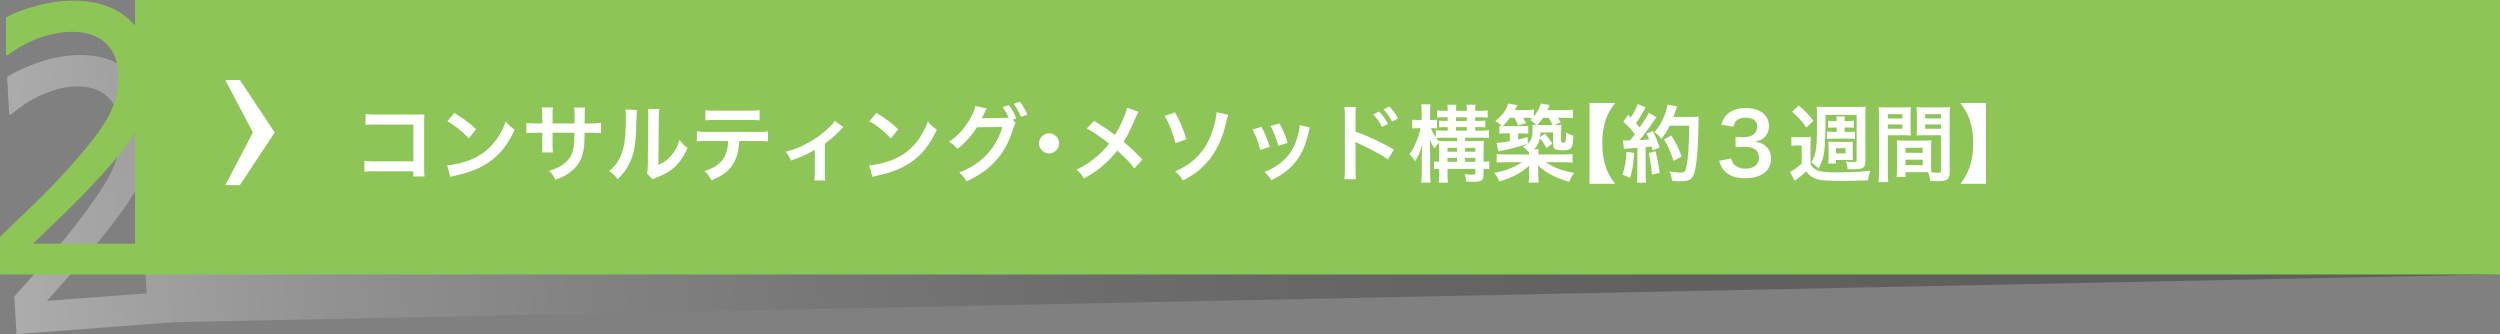 <?xml version="1.0" encoding="UTF-8"?>
<svg xmlns="http://www.w3.org/2000/svg" xmlns:xlink="http://www.w3.org/1999/xlink" viewBox="0 0 947.64 126.62">
  <rect x="0" y="0" width="947.64" height="126.62" fill="#808080" stroke="none"/>
  <defs>
    <style>
      .cls-1 {
        isolation: isolate;
      }

      .cls-2 {
        fill: #fff;
      }

      .cls-3 {
        fill: url(#linear-gradient);
        mix-blend-mode: multiply;
        opacity: .35;
      }

      .cls-4 {
        fill: #8dc556;
      }
    </style>
    <linearGradient id="linear-gradient" x1="28.95" y1="266.49" x2="989.81" y2="266.49" gradientTransform="translate(-42 -169.3) rotate(-3.84) scale(.98 1)" gradientUnits="userSpaceOnUse">
      <stop offset="0" stop-color="#fff"/>
      <stop offset=".05" stop-color="#e0dfdf"/>
      <stop offset=".13" stop-color="#b3b2b3"/>
      <stop offset=".22" stop-color="#8c8b8b"/>
      <stop offset=".32" stop-color="#6b696a"/>
      <stop offset=".41" stop-color="#504e4f"/>
      <stop offset=".52" stop-color="#3b393a"/>
      <stop offset=".64" stop-color="#2d2a2b"/>
      <stop offset=".78" stop-color="#242122"/>
      <stop offset="1" stop-color="#221f20"/>
    </linearGradient>
  </defs>
  <g class="cls-1">
    <g id="_レイヤー_2" data-name="レイヤー_2">
      <g id="_レイヤー_1-2" data-name="レイヤー_1">
        <path class="cls-3" d="M50.1,19.02l.58,9.72c-.6-.64-1.23-1.24-1.91-1.82-5.42-4.63-12.65-6.61-21.68-5.92-4.38.33-8.86,1.33-13.46,3-4.59,1.67-8.24,3.41-10.95,5.21l.85,14.31.59-.04c3.8-3.3,7.75-5.83,11.85-7.6,4.09-1.77,7.93-2.79,11.52-3.06,5.4-.41,9.7.76,12.89,3.51,3.19,2.75,4.95,6.76,5.26,12.03.34,5.77-.74,11.25-3.24,16.43-2.5,5.19-7.29,12.29-14.36,21.32-3.35,4.31-6.98,8.67-10.9,13.08-3.92,4.4-7.82,8.81-11.72,13.21l.85,14.24,50-3.79,9.62-.73,880.96-18.11L940.68.18,50.1,19.02ZM17.83,114.04c3.68-4.11,7.63-8.57,11.86-13.39,4.23-4.81,8.31-9.77,12.25-14.86,2.76-3.54,5.09-6.75,7-9.63,1.56-2.36,2.94-4.73,4.14-7.12l2.51,42.15-37.75,2.86Z"/>
        <path class="cls-4" d="M51.18,0v9.74c-.57-.68-1.18-1.33-1.83-1.96C44.1,2.75,36.85.24,27.61.24c-4.48,0-9.11.66-13.89,1.98-4.78,1.32-8.61,2.78-11.47,4.37v14.34h.61c4.08-3.01,8.25-5.23,12.53-6.69,4.28-1.46,8.25-2.19,11.93-2.19,5.53,0,9.84,1.49,12.93,4.47,3.09,2.98,4.63,7.11,4.63,12.4,0,5.78-1.43,11.17-4.3,16.15-2.87,4.99-8.17,11.71-15.92,20.18-3.67,4.05-7.64,8.13-11.9,12.22-4.26,4.1-8.51,8.2-12.74,12.29v14.27h947.64S947.64,0,947.64,0H51.18ZM12.53,92.37c4-3.82,8.29-7.98,12.9-12.47,4.6-4.48,9.06-9.12,13.38-13.9,3.03-3.32,5.6-6.35,7.72-9.08,1.73-2.24,3.28-4.5,4.65-6.8v42.24H12.53Z"/>
        <path class="cls-2" d="M90.95,30.35l13.19,19.87-13.19,19.95h-5.54l10.45-19.95-10.45-19.87h5.54Z"/>
        <g>
          <path class="cls-2" d="M142.07,64.93c-2.21,0-2.98.03-3.94.13v-4.13c1.18.19,1.76.22,4,.22h14.56v-13.95h-14.01c-2.27,0-2.94.03-4.1.16v-4.16c1.18.19,1.79.22,4.13.22h15.39q1.66,0,2.78-.06c-.1.86-.1,1.18-.1,2.66v17.57c0,1.6.03,2.5.16,3.3h-4.29v-1.95h-14.59Z"/>
          <path class="cls-2" d="M169.49,62.66c2.75-.16,6.56-1.09,9.47-2.37,4-1.73,6.98-4.19,9.5-7.84,1.41-2.05,2.3-3.81,3.26-6.4,1.25,1.5,1.76,1.98,3.39,3.13-2.72,5.86-5.76,9.63-10.14,12.54-3.26,2.18-7.23,3.74-12.19,4.8-1.28.26-1.38.29-2.11.54l-1.18-4.42ZM172.21,42.79c3.81,2.37,5.79,3.84,8.25,6.18l-2.75,3.49c-2.56-2.72-5.18-4.83-8.16-6.5l2.66-3.17Z"/>
          <path class="cls-2" d="M217.78,46.79l.03-1.44v-1.02c0-2.11-.03-2.82-.16-3.55h4.13c-.1.74-.13.9-.13,2.14q0,1.95-.03,3.87h2.05c2.27,0,2.91-.03,4.16-.22v3.9c-1.12-.13-1.98-.16-4.1-.16h-2.14c-.06,3.84-.06,4.06-.22,5.28-.45,4.1-1.82,6.81-4.61,9.18-1.73,1.47-3.3,2.3-6.24,3.36-.61-1.38-1.02-1.98-2.4-3.39,3.04-.93,4.58-1.7,6.11-3.04,2.18-1.89,3.1-4,3.39-7.68.06-.74.06-1.5.13-3.71h-8.29v4.8c0,1.34.03,1.86.13,2.69h-4.16c.1-.7.13-1.57.13-2.75v-4.74h-1.95c-2.11,0-2.98.03-4.1.16v-3.9c1.25.19,1.89.22,4.16.22h1.89v-3.2c0-1.34-.03-2.02-.16-2.85h4.19c-.13,1.06-.13,1.12-.13,2.75v3.3h8.32Z"/>
          <path class="cls-2" d="M241.46,41.7q-.13.9-.32,7.17c-.22,6.24-.93,9.86-2.59,13.15-1.09,2.21-2.3,3.84-4.42,5.92-1.25-1.6-1.73-2.08-3.23-3.1,1.57-1.28,2.34-2.14,3.29-3.68,2.3-3.68,3.04-7.81,3.04-16.77,0-1.76,0-2.05-.13-2.91l4.35.22ZM249.94,41.32c-.16.93-.19,1.47-.22,3.04l-.16,18.21c2.24-1.06,3.52-2.02,4.9-3.65,1.47-1.73,2.4-3.49,3.13-5.86,1.12,1.44,1.54,1.86,3.01,3.01-1.31,3.17-2.98,5.57-5.09,7.46-1.82,1.57-3.49,2.53-6.81,3.84-.71.26-.96.38-1.38.58l-2.05-2.18c.22-.93.26-1.63.29-3.39l.16-18.05v-.96c0-.8-.03-1.5-.13-2.11l4.35.06Z"/>
          <path class="cls-2" d="M280.21,53.44c-.16,3.68-.86,6.34-2.24,8.61-1.7,2.82-4.03,4.58-8.35,6.3-.8-1.63-1.21-2.18-2.59-3.52,3.84-1.18,6.24-2.88,7.58-5.34.83-1.47,1.31-3.55,1.41-6.05h-7.81c-2.18,0-2.91.03-4.06.16v-3.81c1.22.19,1.92.22,4.13.22h18.72c2.18,0,2.91-.03,4.13-.22v3.81c-1.15-.13-1.89-.16-4.06-.16h-6.85ZM267.38,41.73c1.18.19,1.82.22,4.13.22h12.29c2.3,0,2.94-.03,4.13-.22v3.9c-1.05-.13-1.82-.16-4.06-.16h-12.42c-2.24,0-3.01.03-4.06.16v-3.9Z"/>
          <path class="cls-2" d="M319.7,48.17q-.45.35-1.09,1.06c-1.6,1.73-3.94,3.81-5.95,5.25v10.88c0,1.47.03,2.27.16,3.07l-4.13-.03c.13-.93.16-1.54.16-3.04v-8.58c-2.88,1.7-5.18,2.72-9.06,4.06-.67-1.47-.96-2.02-1.98-3.33,3.01-.8,4.96-1.54,7.58-2.88,3.58-1.86,6.4-3.87,9.09-6.5,1.06-1.06,1.44-1.5,1.95-2.3l3.26,2.34Z"/>
          <path class="cls-2" d="M329.49,62.66c2.75-.16,6.56-1.09,9.47-2.37,4-1.73,6.98-4.19,9.5-7.84,1.41-2.05,2.3-3.81,3.26-6.4,1.25,1.5,1.76,1.98,3.39,3.13-2.72,5.86-5.76,9.63-10.14,12.54-3.26,2.18-7.23,3.74-12.19,4.8-1.28.26-1.38.29-2.11.54l-1.18-4.42ZM332.21,42.79c3.81,2.37,5.79,3.84,8.25,6.18l-2.75,3.49c-2.56-2.72-5.18-4.83-8.16-6.5l2.66-3.17Z"/>
          <path class="cls-2" d="M384.95,46.63c-.29.42-.45.8-.8,1.92-1.89,5.7-3.42,8.54-6.43,12.09-2.85,3.26-6.78,6.08-11.39,8.1-.83-1.5-1.41-2.21-2.72-3.36,8.38-3.2,13.79-8.93,16.35-17.25l-9.63.13c-1.79,2.94-4.83,6.27-7.49,8.22-.96-1.31-1.44-1.73-3.1-2.75,3.46-2.3,6.02-5.18,8.29-9.28.96-1.73,1.54-3.23,1.63-4.26l4.38.9c-.22.29-.26.35-.54.96-.26.58-.54,1.21-.86,1.86-.16.29-.16.32-.22.45l-.26.48c.38-.03.9-.06,1.54-.06l7.01-.1c.86,0,1.41-.03,1.66-.06-.74-1.6-1.31-2.62-2.34-4l2.37-.8c1.25,1.66,1.98,2.94,2.85,5.06l-1.38.51,1.09,1.25ZM387.03,44.33c-.77-1.89-1.7-3.52-2.75-4.96l2.3-.8c1.31,1.7,2.05,2.98,2.82,4.86l-2.37.9Z"/>
          <path class="cls-2" d="M401.46,54.34c0,2.11-1.7,3.81-3.81,3.81s-3.81-1.7-3.81-3.81,1.7-3.81,3.81-3.81,3.81,1.7,3.81,3.81Z"/>
          <path class="cls-2" d="M431.54,42.37c-.35.61-.48.86-1.12,2.3-2.02,4.77-3.26,7.2-4.51,9.06,2.69,2.27,4.35,3.84,7.14,6.78l-3.07,3.29c-1.66-2.18-3.58-4.16-6.5-6.75-1.38,1.82-3.04,3.62-4.99,5.34-2.3,2.02-4.35,3.46-7.62,5.28-.86-1.54-1.38-2.11-2.82-3.33,3.55-1.76,5.76-3.23,8.29-5.54,1.54-1.38,2.82-2.75,4.06-4.35-2.56-2.11-5.63-4.19-8.48-5.76l2.82-2.82c2.34,1.38,3.71,2.27,5.28,3.39q2.4,1.73,2.66,1.89c2.05-3.36,4.1-8,4.51-10.3l4.35,1.5Z"/>
          <path class="cls-2" d="M445.4,42.6c1.95,3.46,2.91,5.73,4.32,10.21l-4.16,1.47c-.9-3.65-2.43-7.55-4.06-10.34l3.9-1.34ZM465.56,43.56c-.29.67-.38.96-.86,3.13-1.25,5.76-3.78,11.01-7.1,14.75-2.53,2.88-5.28,4.96-9.22,6.97-1.06-1.7-1.54-2.24-2.94-3.46,3.74-1.6,6.43-3.46,8.9-6.11,2.3-2.5,3.9-5.25,5.22-9.09.93-2.78,1.5-5.28,1.6-7.23l4.42,1.02Z"/>
          <path class="cls-2" d="M478.17,48.1c1.34,2.46,1.98,4,3.13,7.58l-3.62,1.15c-.83-3.23-1.47-4.93-2.91-7.74l3.39-.99ZM496.53,48.33c-.19.48-.26.64-.45,1.63-.93,4.35-2.37,7.87-4.42,10.66-2.37,3.23-5.02,5.31-9.76,7.71-.83-1.41-1.22-1.89-2.56-3.17,2.24-.86,3.55-1.57,5.44-2.94,3.74-2.72,5.89-5.98,7.26-11.1.42-1.57.58-2.69.58-3.68l3.9.9ZM484.98,46.79c1.7,3.17,2.3,4.58,3.1,7.36l-3.55,1.12c-.61-2.43-1.57-4.9-2.91-7.52l3.36-.96Z"/>
          <path class="cls-2" d="M509.59,67.94c.13-.9.19-1.76.19-3.58v-20.51c-.03-1.86-.06-2.5-.19-3.26h4.38c-.1.86-.13,1.47-.13,3.36v5.95c3.71,1.22,9.47,3.9,14.53,6.75l-2.24,3.78c-2.24-1.6-6.78-4.06-11.33-6.11-.74-.35-.83-.38-1.09-.54.1.9.13,1.44.13,2.18v8.45c0,1.73.03,2.62.13,3.55h-4.38ZM522.77,42.25c1.41,1.5,2.27,2.72,3.36,4.7l-2.24,1.18c-1.06-1.95-1.95-3.23-3.36-4.77l2.24-1.12ZM527.73,46.12c-.96-1.76-2.02-3.26-3.26-4.64l2.14-1.12c1.44,1.47,2.34,2.69,3.33,4.51l-2.21,1.25Z"/>
          <path class="cls-2" d="M545.52,56.36c0-.93-.03-1.54-.06-2.27-.77.77-.96,1.02-1.66,2.21-.8-1.06-1.25-1.92-1.86-3.46.1,1.09.16,2.5.16,4.61v7.9c0,1.66.06,2.88.19,3.9h-3.58c.16-.99.22-2.34.22-3.9v-6.18c0-1.22.1-2.88.26-4.42-1.15,3.39-1.63,4.48-2.82,6.46-.54-1.06-.96-1.57-2.08-2.72,1.89-2.78,3.39-6.27,4.22-9.89h-1.06c-.99,0-1.6.03-2.14.13v-3.39c.58.1,1.12.13,2.14.13h1.44v-2.59c0-1.66-.06-2.53-.19-3.33h3.55c-.13.9-.16,1.76-.16,3.29v2.62h.74c.83,0,1.28-.03,1.89-.13v3.39c-.58-.1-1.09-.13-1.82-.13h-.51c.45,1.15,1.02,2.24,1.86,3.49v-2.72c.74.13,1.5.16,2.78.16h1.73v-1.34h-.77c-1.12,0-1.82.03-2.46.1v-2.59c.77.1,1.44.13,2.46.13h.77v-1.38h-1.31c-1.09,0-1.86.03-2.69.13v-2.72c.83.13,1.54.16,2.66.16h1.34c0-1.28-.03-1.66-.16-2.3h3.49c-.16.58-.19,1.02-.19,2.3h4.13c0-1.41-.03-1.73-.19-2.3h3.52c-.16.67-.19,1.22-.19,2.3h2.08c1.06,0,1.76-.03,2.66-.16v2.75c-.77-.13-1.41-.16-2.66-.16h-2.08v1.38h1.41c.86,0,1.76-.06,2.43-.13v2.62c-.67-.1-1.22-.13-2.43-.13h-1.41v1.34h2.27c1.25,0,2.02-.03,2.94-.19v3.01c-.96-.13-1.63-.16-2.98-.16h-6.05v1.31h4.16c1.34,0,2.24-.03,2.98-.13-.1.83-.13,1.66-.13,3.17v4.77c1.06,0,1.47-.03,2.14-.16v3.01c-.7-.1-1.18-.13-2.14-.13v1.89c0,2.53-.67,3.01-4.13,3.01-.61,0-1.54-.03-2.46-.06-.1-1.22-.26-1.92-.61-2.85,1.22.16,2.08.22,2.75.22,1.09,0,1.31-.13,1.31-.74v-1.47h-10.53v1.28c0,2.18.03,2.85.13,3.94h-3.46c.13-1.18.16-1.98.16-3.94v-1.28c-.83,0-1.31.03-1.92.13v-2.97c.54.1,1.06.13,1.92.13v-4.96ZM548.44,53.51h3.87v-1.31h-5.12c-1.15,0-2.02.03-2.82.13.35.45.48.58,1.02,1.09.93.06,1.63.1,3.04.1ZM552.31,57.51v-1.47h-3.62v1.47h3.62ZM552.31,61.32v-1.47h-3.62v1.47h3.62ZM556.02,45.83v-1.38h-4.13v1.38h4.13ZM556.02,49.54v-1.34h-4.13v1.34h4.13ZM559.22,57.51v-1.47h-3.87v1.47h3.87ZM559.22,61.32v-1.47h-3.87v1.47h3.87Z"/>
          <path class="cls-2" d="M589.36,47.43c1.02,0,1.82-.03,2.53-.13-.1.83-.13,1.63-.13,2.94v3.26c0,.51.1.58.74.58s.77-.06.9-.32c.1-.29.22-1.54.22-2.66l-.03-.35q0-.26.03-.48c.99.54,1.76.9,2.75,1.18-.13,4.83-.61,5.5-3.9,5.5-1.54,0-2.34-.1-2.88-.38-.67-.35-.86-.8-.86-1.92v-4.45h-4.83c-.03.86-.03,1.18-.13,1.79l1.86-1.31c1.31,1.57,1.86,2.27,2.82,3.74l-2.27,1.7c-.9-1.7-1.54-2.62-2.5-3.68-.38,1.76-.93,2.82-2.18,4.13h1.73c-.1.61-.13,1.02-.13,1.98h9.15c1.66,0,2.78-.06,3.84-.19v3.3c-1.12-.13-2.3-.19-3.84-.19h-6.34c3.04,2.05,6.37,3.3,10.78,4.06-.96,1.34-1.25,1.89-1.86,3.39-5.21-1.5-8.93-3.46-11.84-6.21.03.45.06,1.15.1,2.05v1.57c0,1.47.03,2.14.19,2.88h-3.87c.16-.86.19-1.57.19-2.88v-1.54c0-.48,0-.8.1-2.05-1.66,1.54-3.04,2.5-5.18,3.62-2.02,1.05-3.46,1.6-6.21,2.43-.64-1.47-.96-1.98-1.95-3.26,4.38-.86,7.33-1.98,10.66-4.06h-5.89c-1.54,0-2.66.06-3.81.19v-3.3c.86.13,2.21.19,3.78.19h8.51v-.74c-.48-.67-1.41-1.5-2.3-2.18.87-.45,1.22-.67,1.76-1.12-1.92.67-2.98.99-5.41,1.6-1.5.38-2.37.58-3.97.9q-1.09.22-1.7.35l-.7-3.2c1.5-.06,2.56-.22,5.02-.64v-2.98h-1.34c-1.28,0-1.79.03-2.62.13v-3.01c.45.06.58.06.9.1-.64-.67-.83-.83-2.43-1.92,2.69-2.18,4.06-4,4.89-6.59l3.46.64c-.06.06-.38.67-.99,1.82h4.13c1.54,0,2.37-.03,3.14-.19v2.59c1.25-1.44,2.21-3.33,2.56-4.9l3.39.64c-.13.22-.42.86-.86,1.89h6.18c1.7,0,2.43-.03,3.49-.19v3.26c-.99-.13-1.92-.16-3.33-.16h-2.37c.38.54.42.61,1.09,1.73l-2.5,1.02h.29ZM579.16,54.44c1.31-1.18,1.76-2.59,1.76-5.28,0-.8-.03-1.28-.1-1.82.48.06.7.06,1.54.1-.58-.64-1.47-1.38-2.34-1.95.42-.35.58-.51.83-.74-.58-.06-1.18-.1-1.79-.1h-1.76c.48.77.64,1.02,1.18,2.05l-3.07.83c-.42-1.12-.61-1.54-1.41-2.88h-1.63c-.99,1.34-1.66,2.14-2.72,3.13.54.03.7.03,1.31.03h5.7c1.5,0,1.86-.03,2.62-.13v3.01c-.8-.1-1.41-.13-2.37-.13h-1.44v2.34c1.38-.32,1.92-.45,3.52-.93l.16,2.46ZM583.28,47.43h5.21c-.32-.8-.7-1.6-1.41-2.75h-2.18c-.74,1.06-1.38,1.82-2.27,2.75h.64Z"/>
          <path class="cls-2" d="M602.52,69.67v-30.62h9.7c-1.98,2.69-2.72,4-3.49,6.21-.93,2.69-1.38,5.6-1.38,9.09s.45,6.4,1.38,9.09c.77,2.24,1.5,3.55,3.49,6.24h-9.7Z"/>
          <path class="cls-2" d="M619.44,57.99c-.22,4-.67,6.69-1.57,9.47l-2.85-1.31c.9-2.75,1.31-4.96,1.5-8.61l2.91.45ZM615.19,53.16c.48.06.74.1,1.38.1.22,0,.54,0,1.28-.03,1.09-1.34,1.22-1.5,1.86-2.34-1.73-2.21-2.05-2.56-4.38-4.74l1.82-2.66c.45.54.64.74.96,1.12,1.22-1.86,2.34-4.03,2.66-5.18l3.04,1.25c-.19.29-.32.51-.67,1.15-.74,1.47-2.18,3.81-2.97,4.9.54.64.9,1.02,1.34,1.6,2.08-3.01,3.01-4.54,3.46-5.6l2.94,1.7c-.32.35-.51.67-1.05,1.47-1.79,2.66-4.03,5.63-5.41,7.2,1.89-.1,2.02-.1,3.65-.29-.29-.8-.42-1.12-.93-2.18l2.4-.96c.83,1.63,1.7,3.78,2.53,6.24l-2.69,1.12c-.16-.74-.22-.99-.35-1.5-.96.1-1.7.19-2.27.22v10.08c0,1.6.06,2.46.19,3.42h-3.52c.13-.96.19-1.82.19-3.42v-9.79c-1.38.1-2.37.16-3.01.22-1.38.1-1.47.1-2.08.19l-.35-3.3ZM627.57,57.35c.67,2.82,1.18,5.47,1.54,8.16l-2.91.7c-.22-2.46-.67-5.7-1.22-8.22l2.59-.64ZM632.92,47.62c-1.15,2.3-1.7,3.2-3.2,5.06-.64-.99-1.38-1.73-2.56-2.59,1.6-1.82,2.94-4.1,3.78-6.37.61-1.6.99-2.98,1.15-4.03l3.58.64q-.16.42-.42,1.31c-.42,1.31-.54,1.7-.93,2.69h6.98c1.34,0,1.92-.03,2.62-.13q-.13,1.02-.16,5.57c-.03,3.65-.38,9.21-.74,11.84-.51,3.68-1.09,5.44-2.14,6.27-.74.58-2.02.83-4.1.83-.83,0-1.82-.03-2.98-.13-.16-1.41-.38-2.21-.9-3.58,1.63.29,3.07.42,4.19.42,1.44,0,1.79-.38,2.18-2.37.64-3.1,1.02-8.77,1.02-15.42h-7.39ZM634.39,61c-1.34-3.9-1.98-5.34-3.65-8.13l2.78-1.54c1.89,3.01,2.72,4.74,3.94,8.03l-3.07,1.63Z"/>
          <path class="cls-2" d="M656.21,60.07c.42,1.5.71,1.98,1.5,2.62,1.06.83,2.34,1.25,3.87,1.25,3.17,0,5.18-1.63,5.18-4.16,0-1.47-.64-2.69-1.79-3.36-.77-.45-2.27-.77-3.68-.77s-2.34.03-3.42.16v-3.97c1.02.13,1.73.16,3.1.16,3.2,0,5.09-1.47,5.09-3.94,0-2.21-1.5-3.46-4.22-3.46-1.57,0-2.72.35-3.49.99-.64.61-.96,1.15-1.34,2.46l-4.58-.77c.8-2.37,1.54-3.49,3.04-4.58,1.63-1.18,3.71-1.76,6.27-1.76,5.34,0,8.8,2.69,8.8,6.85,0,1.92-.83,3.68-2.21,4.7-.7.54-1.41.8-3.1,1.25,2.27.35,3.46.9,4.58,2.14,1.06,1.18,1.54,2.53,1.54,4.42,0,1.73-.74,3.49-1.92,4.67-1.76,1.7-4.45,2.59-7.87,2.59-3.74,0-6.3-.96-8.13-3.04-.8-.9-1.22-1.73-1.79-3.55l4.58-.93Z"/>
          <path class="cls-2" d="M679.03,51.84c.83.13,1.34.16,2.56.16h2.4c.96,0,1.7-.03,2.43-.16-.1.99-.13,1.76-.13,3.49v6.91c.48.83.77,1.22,1.41,1.66.7.48,1.41.83,2.08.96,1.31.32,3.2.48,5.5.48,5.92,0,9.44-.16,13.73-.64-.58,1.47-.7,1.95-.96,3.65-3.14.13-7.04.22-9.66.22-5.82,0-7.97-.16-9.73-.67-1.66-.54-2.75-1.31-4.06-2.94-1.25,1.25-2.59,2.34-4.32,3.58l-1.76-3.39c1.15-.54,2.94-1.79,4.42-3.13v-6.88h-1.73c-.9,0-1.38.03-2.18.16v-3.46ZM681.85,39.97c2.43,2.14,3.68,3.42,5.54,5.79l-2.66,2.59c-1.95-2.66-3.01-3.81-5.44-5.98l2.56-2.4ZM691.99,43.53v.99c0,4.86-.19,10.34-.45,12.32-.35,2.91-.77,4.29-2.21,7.13-.48-.67-1.54-1.57-2.75-2.34,1.98-3.49,2.18-5.15,2.18-17.41,0-1.79-.03-2.88-.16-3.81.96.1,1.57.13,3.39.13h11.9c1.92,0,2.43-.03,3.33-.13-.1.86-.13,1.5-.13,3.39v17.44c0,1.6-.51,2.34-1.79,2.69-.67.16-1.79.26-3.52.26-.45,0-.74,0-1.44-.03-.06-1.31-.22-2.05-.7-2.94.96.1,1.92.16,2.88.16,1.15,0,1.25-.06,1.25-.8v-17.05h-11.78ZM696.21,48.33h-.54c-1.09,0-1.95.03-2.69.1v-2.69c.8.1,1.66.13,2.69.13h.54v-.29c0-.48-.06-1.06-.13-1.44h3.26c-.06.26-.13,1.02-.13,1.47v.26h.83c1.02,0,1.89-.03,2.66-.13v2.69c-.74-.06-1.57-.1-2.66-.1h-.83v1.66h1.22c1.22,0,1.92-.03,2.69-.13v2.82c-.9-.1-1.63-.13-2.69-.13h-5.15c-.99,0-1.79.03-2.72.13v-2.82c.77.1,1.5.13,2.72.13h.93v-1.66ZM693.04,61.96c.06-.61.1-1.22.1-2.37v-3.84c0-.77-.03-1.38-.1-2.08.74.06,1.28.1,1.98.1h5.34c.77,0,1.34-.03,1.98-.1-.03.8-.06,1.25-.06,2.02v3.29c0,.8.03,1.22.06,1.7-.42-.03-.93-.06-1.47-.06h-4.93v1.34h-2.91ZM695.96,58.15h3.62v-1.98h-3.62v1.98Z"/>
          <path class="cls-2" d="M715.6,65.09c0,1.92.06,3.07.19,3.94h-3.74c.13-.96.19-1.98.19-3.97v-20.89c0-1.66-.03-2.56-.13-3.58.9.1,1.73.13,3.3.13h5.66c1.66,0,2.4-.03,3.26-.13-.06,1.02-.1,1.73-.1,2.98v4.89c0,1.47.03,2.21.1,2.91-.83-.06-1.82-.1-2.94-.1h-5.79v13.82ZM715.6,44.9h5.5v-1.6h-5.5v1.6ZM715.6,48.8h5.5v-1.63h-5.5v1.63ZM732.02,62.56c0,1.22.03,1.95.1,2.78.7.06,1.86.16,2.43.16.9,0,1.18-.22,1.18-.86v-13.38h-6.3c-1.12,0-2.14.03-2.94.1.06-.93.1-1.54.1-2.91v-4.89c0-1.09-.03-1.98-.1-2.98.87.1,1.63.13,3.26.13h6.14c1.6,0,2.4-.03,3.29-.13-.1,1.15-.13,1.95-.13,3.55v20.96c0,1.92-.38,2.75-1.54,3.23-.67.29-1.63.38-3.62.38-.45,0-.58,0-2.21-.1-.19-1.44-.35-2.02-.83-3.3-.93-.03-1.54-.03-1.79-.03h-6.78v1.79h-3.39c.13-.77.22-2.05.22-3.2v-7.81c0-1.12-.03-2.02-.1-2.88.93.1,1.66.13,2.98.13h7.13c1.34,0,2.05-.03,2.98-.13-.06.83-.1,1.63-.1,2.88v6.5ZM722.29,57.93h6.53v-1.92h-6.53v1.92ZM722.29,62.6h6.53v-2.08h-6.53v2.08ZM729.75,44.9h5.98v-1.6h-5.98v1.6ZM729.75,48.8h5.98v-1.63h-5.98v1.63Z"/>
          <path class="cls-2" d="M743.09,69.67c1.95-2.69,2.69-4,3.46-6.24.96-2.72,1.41-5.57,1.41-9.09s-.45-6.37-1.41-9.09c-.77-2.24-1.5-3.52-3.46-6.21h9.7v30.62h-9.7Z"/>
        </g>
      </g>
    </g>
  </g>
</svg>